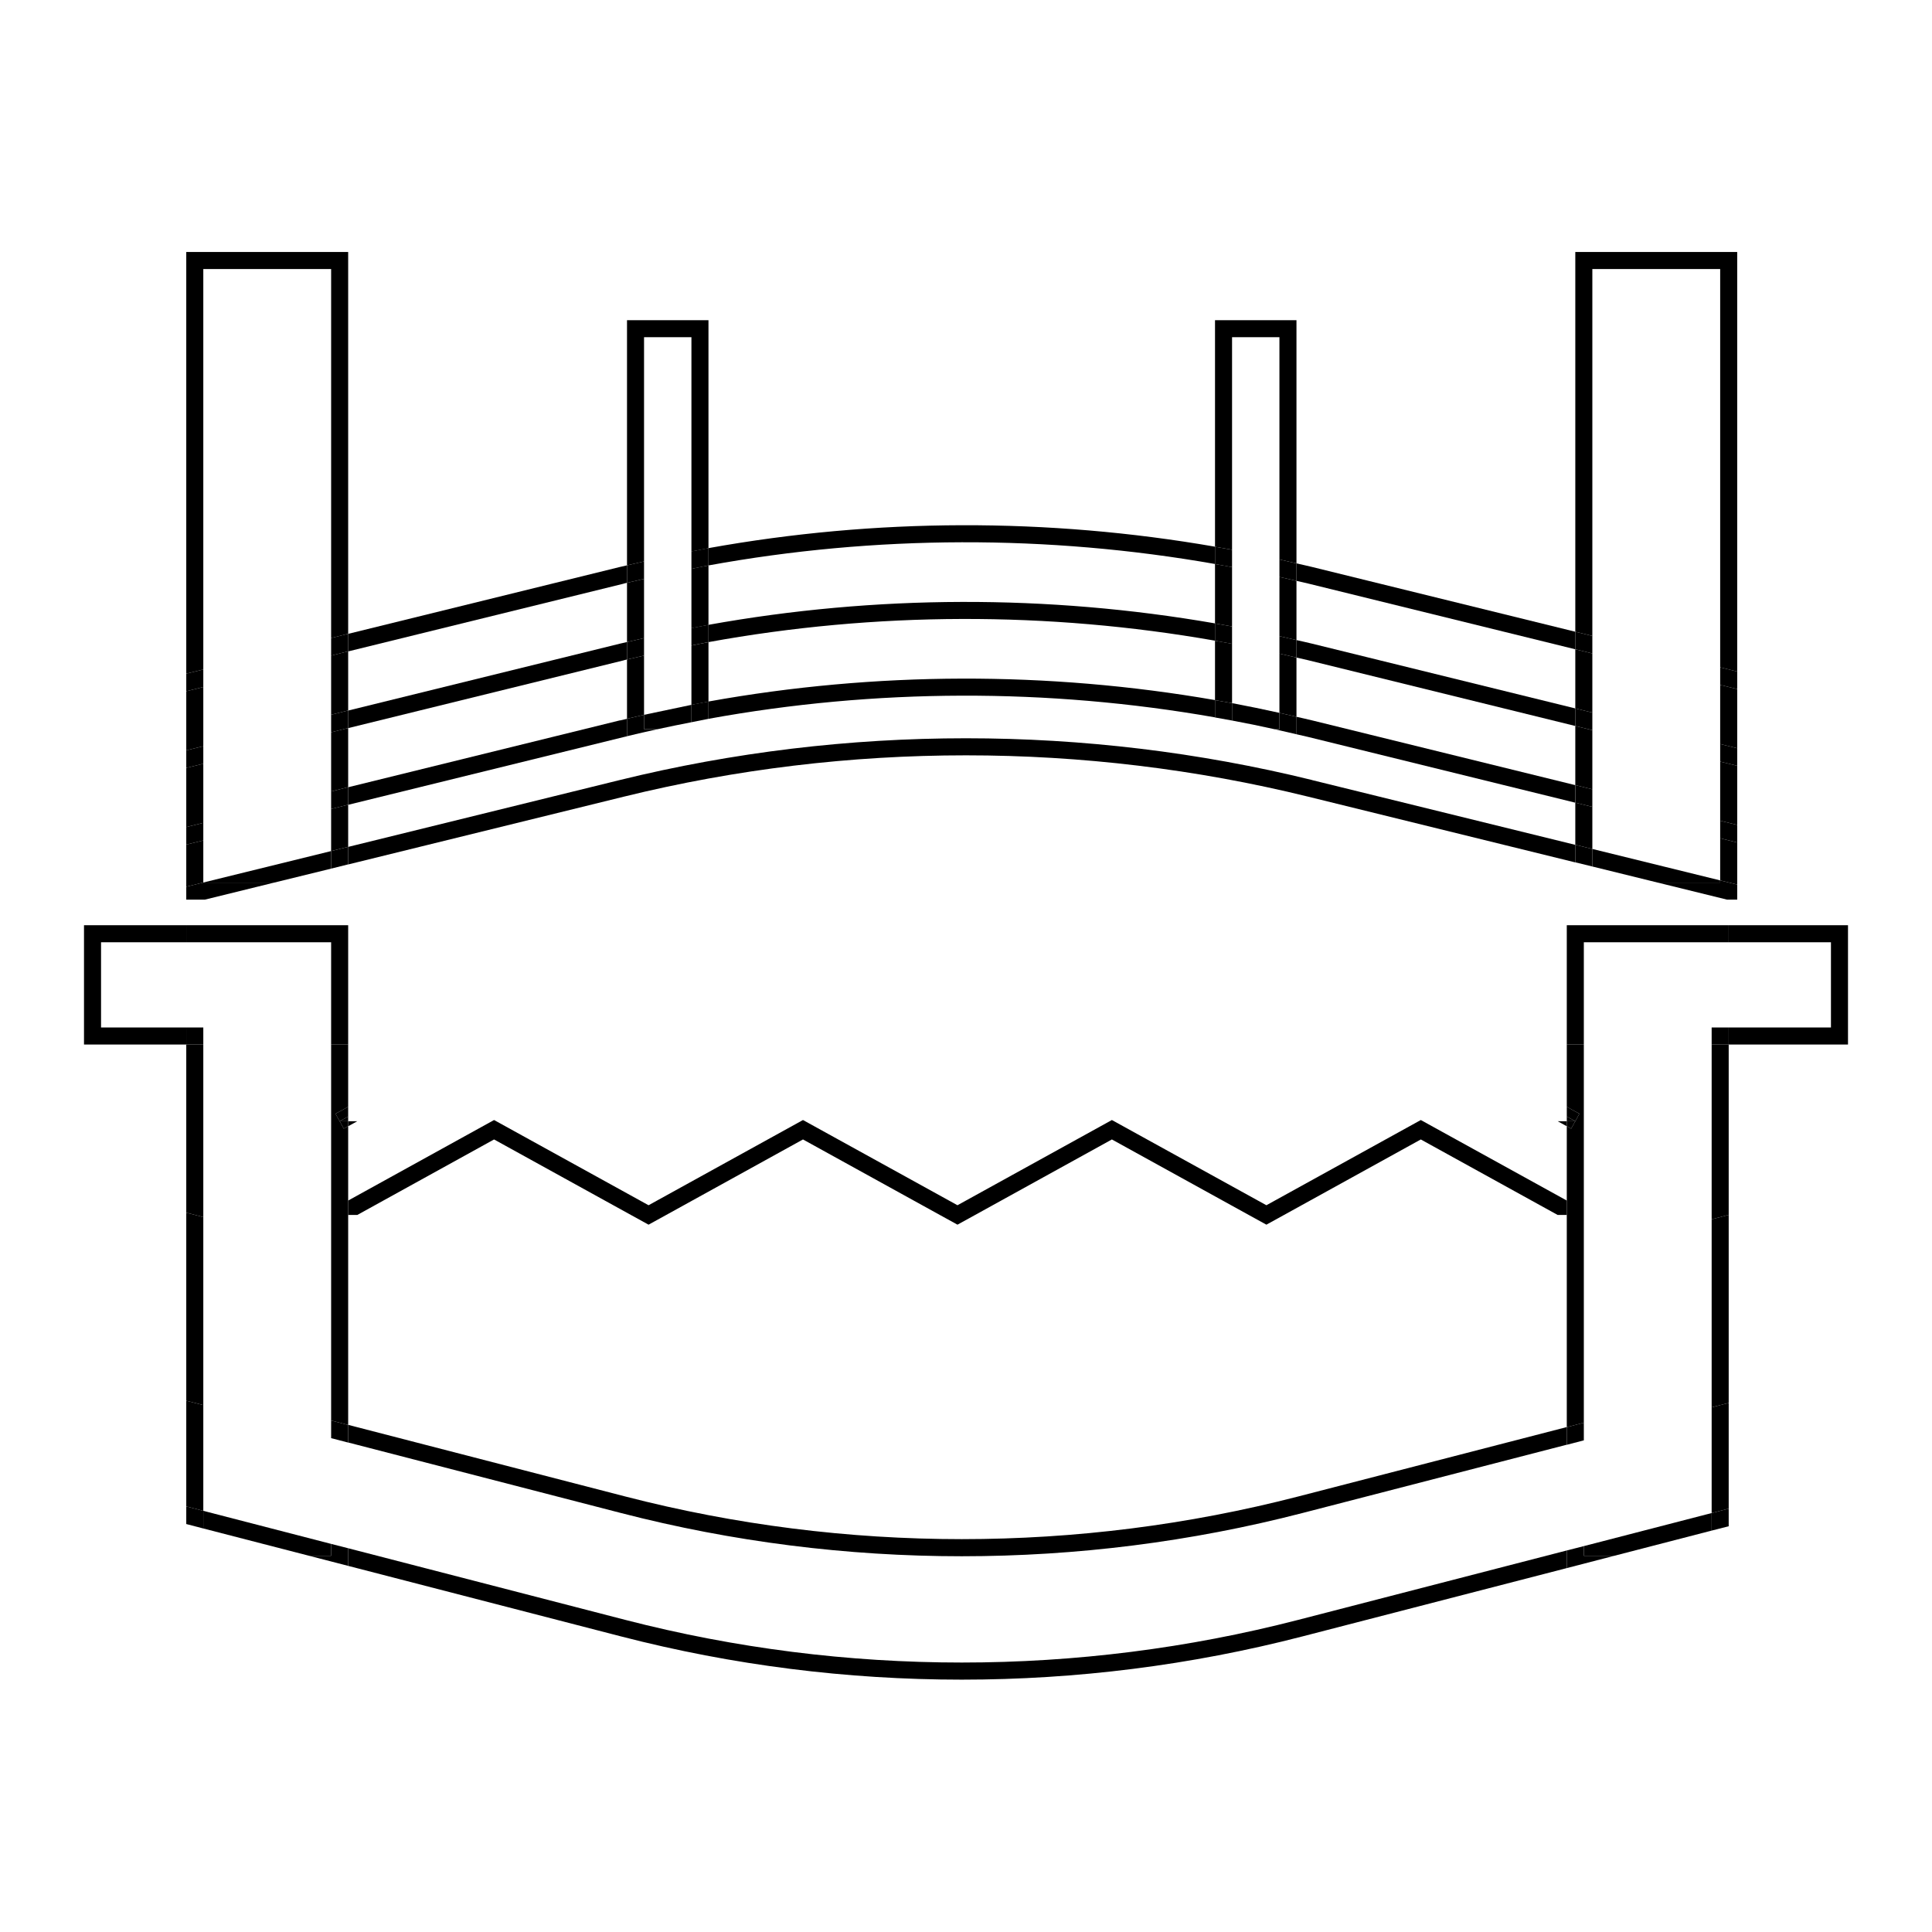 <?xml version="1.0" encoding="UTF-8"?> <svg xmlns="http://www.w3.org/2000/svg" width="230" height="230" viewBox="0 0 230 230" fill="none"><path d="M32.633 105.073L39.42 103.409V101.319L24.203 105.062V105.073H32.633Z" fill="black"></path><path d="M156.188 92.858C129.243 86.233 100.746 86.233 73.801 92.858L41.449 100.822V102.912L74.288 94.836C100.919 88.283 129.071 88.283 155.712 94.836L187.536 102.668V100.578L156.198 92.868L156.188 92.858Z" fill="black"></path><path d="M189.565 103.155L197.356 105.073H204.783V104.809L189.565 101.065V103.155Z" fill="black"></path><path d="M73.943 180.125C87.203 183.554 100.848 185.268 114.493 185.268C128.138 185.268 141.783 183.554 155.042 180.125L186.522 171.988V169.888L154.535 178.156C128.34 184.923 100.645 184.923 74.451 178.156L41.449 169.625V171.725L73.943 180.125Z" fill="black"></path><path d="M24.203 181.961L36.813 185.217H39.42V183.797L24.203 179.861V181.961Z" fill="black"></path><path d="M188.551 185.217H192.162L203.768 182.214V180.125L188.551 184.061V185.217Z" fill="black"></path><path d="M154.535 192.846C128.34 199.613 100.645 199.613 74.451 192.846L41.449 184.314V186.414L73.943 194.814C87.203 198.243 100.848 199.958 114.493 199.958C128.138 199.958 141.783 198.243 155.042 194.814L186.522 186.678V184.578L154.535 192.846Z" fill="black"></path><path d="M73.801 85.757L41.449 93.72V95.81L74.288 87.735C74.41 87.704 74.522 87.684 74.643 87.654V85.574C74.359 85.645 74.085 85.696 73.801 85.767V85.757Z" fill="black"></path><path d="M156.189 85.757C155.57 85.604 154.951 85.472 154.332 85.33V87.41C154.789 87.522 155.245 87.613 155.702 87.725L187.526 95.556V93.467L156.189 85.757Z" fill="black"></path><path d="M76.672 85.097V86.812H78.265C79.614 86.517 80.954 86.243 82.313 85.98V83.91" fill="black"></path><path d="M84.342 83.514V85.574C104.226 81.952 124.739 81.901 144.643 85.401V83.342C124.729 79.882 104.236 79.933 84.342 83.514Z" fill="black"></path><path d="M146.672 85.777C148.367 86.091 150.051 86.436 151.735 86.812H152.313V84.864C150.436 84.448 148.559 84.062 146.672 83.707V85.777Z" fill="black"></path><path d="M74.288 78.594C74.41 78.564 74.522 78.543 74.643 78.513V76.433C74.359 76.504 74.085 76.555 73.801 76.626L41.449 84.59V86.68L74.288 78.604V78.594Z" fill="black"></path><path d="M144.643 76.271V74.212C124.729 70.752 104.236 70.803 84.342 74.384V76.443C104.226 72.822 124.739 72.771 144.643 76.271Z" fill="black"></path><path d="M155.712 78.594L187.536 86.426V84.336L156.199 76.626C155.58 76.474 154.961 76.342 154.342 76.2V78.28C154.799 78.391 155.255 78.483 155.712 78.594Z" fill="black"></path><path d="M144.643 67.141V65.081C124.729 61.622 104.236 61.672 84.342 65.254V67.313C104.226 63.691 124.739 63.641 144.643 67.141Z" fill="black"></path><path d="M74.288 69.464C74.41 69.433 74.522 69.413 74.643 69.383V67.303C74.359 67.374 74.085 67.425 73.801 67.496L41.449 75.459V77.549L74.288 69.474V69.464Z" fill="black"></path><path d="M155.712 69.464L187.536 77.296V75.206L156.199 67.496C155.58 67.344 154.961 67.212 154.342 67.07V69.149C154.799 69.261 155.255 69.352 155.712 69.464Z" fill="black"></path><path d="M41.449 84.58V77.539L39.42 78.046V85.087L41.449 84.58Z" fill="black"></path><path d="M39.42 96.307V101.319L41.449 100.812V95.8L39.42 96.307Z" fill="black"></path><path d="M41.449 86.67L39.42 87.177V94.217L41.449 93.71V86.67Z" fill="black"></path><path d="M24.203 81.79L22.174 82.287V89.328L24.203 88.831V81.79Z" fill="black"></path><path d="M24.203 90.92L22.174 91.417V98.458L24.203 97.961V90.92Z" fill="black"></path><path d="M24.203 105.062V100.051L22.174 100.548V105.559L24.203 105.062Z" fill="black"></path><path d="M24.203 32.029H39.42V75.957L41.449 75.449V30H22.174V80.197L24.203 79.7V32.029Z" fill="black"></path><path d="M39.42 101.319V103.409L41.449 102.901V100.812L39.42 101.319Z" fill="black"></path><path d="M24.203 105.072V105.062L22.174 105.559V107.101H24.385L32.633 105.072H24.203Z" fill="black"></path><path d="M41.449 93.71L39.42 94.218V96.307L41.449 95.8V93.71Z" fill="black"></path><path d="M24.203 97.961L22.174 98.458V100.548L24.203 100.051V97.961Z" fill="black"></path><path d="M41.449 84.58L39.42 85.087V87.177L41.449 86.67V84.58Z" fill="black"></path><path d="M24.203 88.83L22.174 89.328V91.417L24.203 90.92V88.83Z" fill="black"></path><path d="M24.203 79.7L22.174 80.197V82.287L24.203 81.79V79.7Z" fill="black"></path><path d="M39.42 78.046L41.449 77.539V75.449L39.42 75.957V78.046Z" fill="black"></path><path d="M24.203 124.348H22.174V144.364L24.203 144.891V124.348Z" fill="black"></path><path d="M39.42 169.107L41.449 169.635V134.077L40.922 134.361L40.435 133.478L39.938 132.586L41.449 131.764V124.348H39.42V169.107Z" fill="black"></path><path d="M24.203 167.271L22.174 166.754V179.333L24.203 179.861V167.271Z" fill="black"></path><path d="M24.203 144.891L22.174 144.364V166.754L24.203 167.271V144.891Z" fill="black"></path><path d="M41.449 171.735V169.635L39.42 169.107V171.207L41.449 171.735Z" fill="black"></path><path d="M24.203 179.861L22.174 179.333V181.433L24.203 181.961V179.861Z" fill="black"></path><path d="M39.42 183.797V185.217H36.813L41.449 186.414V184.314L39.42 183.797Z" fill="black"></path><path d="M12.029 122.319V112.174H22.174V110.145H10V124.348H22.174V122.319H12.029Z" fill="black"></path><path d="M24.203 122.319H22.174V124.348H24.203V122.319Z" fill="black"></path><path d="M24.203 112.174H39.42V122.319V124.348H41.449V110.145H22.174V112.174H24.203Z" fill="black"></path><path d="M203.768 180.125L205.797 179.597V167.017L203.768 167.535V180.125Z" fill="black"></path><path d="M187.536 133.478L187.039 134.361L186.522 134.077V169.899L188.551 169.371V124.348H186.522V131.764L188.023 132.586L187.536 133.478Z" fill="black"></path><path d="M203.768 124.348V145.155L205.797 144.628V124.348H203.768Z" fill="black"></path><path d="M203.768 167.535L205.797 167.017V144.628L203.768 145.155V167.535Z" fill="black"></path><path d="M188.551 171.471V169.371L186.522 169.899V171.999L188.551 171.471Z" fill="black"></path><path d="M203.768 182.214L205.797 181.697V179.597L203.768 180.125V182.214Z" fill="black"></path><path d="M188.551 185.217V184.061L186.522 184.578V186.678L192.162 185.217H188.551Z" fill="black"></path><path d="M217.971 112.174V122.319H205.797V124.348H220V110.145H205.797V112.174H217.971Z" fill="black"></path><path d="M205.797 122.319H203.768V124.348H205.797V122.319Z" fill="black"></path><path d="M188.551 122.319V112.174H203.768H205.797V110.145H186.522V124.348H188.551V122.319Z" fill="black"></path><path d="M204.783 104.809L206.812 105.306V100.294L204.783 99.797V104.809Z" fill="black"></path><path d="M189.565 32.029H204.783V79.446L206.811 79.944V30H187.536V75.206L189.565 75.703V32.029Z" fill="black"></path><path d="M187.536 95.556V100.568L189.565 101.065V96.054L187.536 95.556Z" fill="black"></path><path d="M204.783 88.577L206.812 89.074V82.033L204.783 81.536V88.577Z" fill="black"></path><path d="M204.783 97.707L206.812 98.204V91.164L204.783 90.667V97.707Z" fill="black"></path><path d="M189.565 84.833V77.793L187.536 77.296V84.336L189.565 84.833Z" fill="black"></path><path d="M187.536 93.467L189.565 93.964V86.923L187.536 86.426V93.467Z" fill="black"></path><path d="M189.565 101.065L187.536 100.568V102.658L189.565 103.155V101.065Z" fill="black"></path><path d="M204.783 105.072H197.356L205.604 107.101H206.812V105.306L204.783 104.809V105.072Z" fill="black"></path><path d="M204.783 99.797L206.812 100.294V98.204L204.783 97.707V99.797Z" fill="black"></path><path d="M187.536 95.557L189.565 96.054V93.964L187.536 93.467V95.557Z" fill="black"></path><path d="M189.565 86.923V84.833L187.536 84.336V86.426L189.565 86.923Z" fill="black"></path><path d="M204.783 90.667L206.812 91.164V89.074L204.783 88.577V90.667Z" fill="black"></path><path d="M204.783 81.536L206.812 82.033V79.943L204.783 79.446V81.536Z" fill="black"></path><path d="M189.565 77.793V75.703L187.536 75.206V77.296L189.565 77.793Z" fill="black"></path><path d="M146.673 40.145H152.313V66.603C152.993 66.755 153.662 66.907 154.342 67.07V38.116H144.644V65.091C145.323 65.213 145.993 65.325 146.673 65.446V40.145Z" fill="black"></path><path d="M146.673 83.707V76.646C145.993 76.514 145.323 76.393 144.644 76.281V83.352C145.323 83.474 145.993 83.585 146.673 83.707Z" fill="black"></path><path d="M154.342 76.2V69.149C153.662 68.987 152.993 68.835 152.313 68.683V75.733C152.993 75.885 153.662 76.038 154.342 76.2Z" fill="black"></path><path d="M146.673 74.577V67.516C145.993 67.384 145.323 67.262 144.644 67.151V74.222C145.323 74.344 145.993 74.455 146.673 74.577Z" fill="black"></path><path d="M154.342 85.33V78.28C153.662 78.117 152.993 77.965 152.313 77.813V84.864C152.993 85.016 153.662 85.168 154.342 85.33Z" fill="black"></path><path d="M146.673 83.707C145.993 83.586 145.323 83.464 144.644 83.352V85.412C145.323 85.533 145.993 85.655 146.673 85.777V83.707Z" fill="black"></path><path d="M152.313 84.864V86.812H151.735C152.607 87.004 153.47 87.207 154.342 87.41V85.331C153.662 85.168 152.993 85.016 152.313 84.864Z" fill="black"></path><path d="M154.342 78.28V76.2C153.662 76.038 152.993 75.886 152.313 75.733V77.813C152.993 77.965 153.662 78.118 154.342 78.28Z" fill="black"></path><path d="M146.673 76.646V74.577C145.993 74.455 145.323 74.333 144.644 74.222V76.281C145.323 76.403 145.993 76.525 146.673 76.646Z" fill="black"></path><path d="M152.313 68.683C152.993 68.835 153.662 68.987 154.342 69.149V67.07C153.662 66.907 152.993 66.755 152.313 66.603V68.683Z" fill="black"></path><path d="M146.673 67.516V65.446C145.993 65.325 145.323 65.203 144.644 65.091V67.151C145.323 67.272 145.993 67.394 146.673 67.516Z" fill="black"></path><path d="M84.342 74.384V67.313C83.662 67.435 82.993 67.587 82.313 67.719V74.78C82.993 74.648 83.662 74.516 84.342 74.394V74.384Z" fill="black"></path><path d="M76.672 85.097V78.046C75.993 78.199 75.313 78.351 74.644 78.513V85.564C75.323 85.401 75.993 85.249 76.672 85.097Z" fill="black"></path><path d="M76.672 75.967V68.916C75.993 69.068 75.313 69.22 74.644 69.383V76.433C75.323 76.271 75.993 76.119 76.672 75.967Z" fill="black"></path><path d="M84.342 83.514V76.444C83.662 76.565 82.993 76.717 82.313 76.849V83.91C82.993 83.778 83.662 83.646 84.342 83.525V83.514Z" fill="black"></path><path d="M76.672 40.145H82.313V65.649C82.993 65.517 83.662 65.385 84.342 65.264V38.116H74.644V67.303C75.323 67.141 75.993 66.988 76.672 66.836V40.145Z" fill="black"></path><path d="M82.313 83.91V85.98C82.993 85.848 83.662 85.706 84.342 85.574V83.514C83.662 83.636 82.993 83.778 82.313 83.9V83.91Z" fill="black"></path><path d="M76.672 86.812V85.097C75.993 85.249 75.323 85.401 74.644 85.564V87.644C75.851 87.349 77.058 87.075 78.265 86.812H76.672Z" fill="black"></path><path d="M84.342 76.444V74.384C83.662 74.506 82.993 74.648 82.313 74.769V76.839C82.993 76.707 83.662 76.565 84.342 76.433V76.444Z" fill="black"></path><path d="M76.672 78.046V75.967C75.993 76.119 75.323 76.271 74.644 76.433V78.513C75.313 78.351 75.993 78.199 76.672 78.046Z" fill="black"></path><path d="M82.313 67.719C82.993 67.587 83.662 67.445 84.342 67.313V65.254C83.662 65.375 82.993 65.517 82.313 65.639V67.709V67.719Z" fill="black"></path><path d="M76.672 68.916V66.836C75.993 66.989 75.323 67.141 74.644 67.303V69.383C75.313 69.22 75.993 69.068 76.672 68.916Z" fill="black"></path><path d="M41.449 133.478V134.077L42.535 133.478H41.449Z" fill="black"></path><path d="M185.436 133.478L186.522 134.077V133.478H185.436Z" fill="black"></path><path d="M40.435 133.478L41.449 132.92V131.764L39.938 132.586L40.435 133.478Z" fill="black"></path><path d="M40.435 133.478L40.922 134.361L41.449 134.077V133.478H40.435Z" fill="black"></path><path d="M186.522 134.077L187.039 134.361L187.536 133.478H186.522V134.077Z" fill="black"></path><path d="M187.536 133.478L188.023 132.586L186.522 131.764V132.92L187.536 133.478Z" fill="black"></path><path d="M169.143 133.336L150.761 143.481L132.368 133.336L113.985 143.481L95.593 133.336L77.21 143.481L58.817 133.336L41.449 142.923V144.08V144.638H42.535L58.817 135.649L75.11 144.638L77.21 145.794L79.31 144.638L95.593 135.649L111.885 144.638L113.985 145.794L116.085 144.638L132.368 135.649L148.661 144.638L150.761 145.794L152.861 144.638L169.143 135.649L185.436 144.638H186.522V144.08V142.923L169.143 133.336Z" fill="black"></path><path d="M41.449 132.92L40.435 133.478H41.449V132.92Z" fill="black"></path><path d="M187.536 133.478L186.522 132.92V133.478H187.536Z" fill="black"></path></svg> 